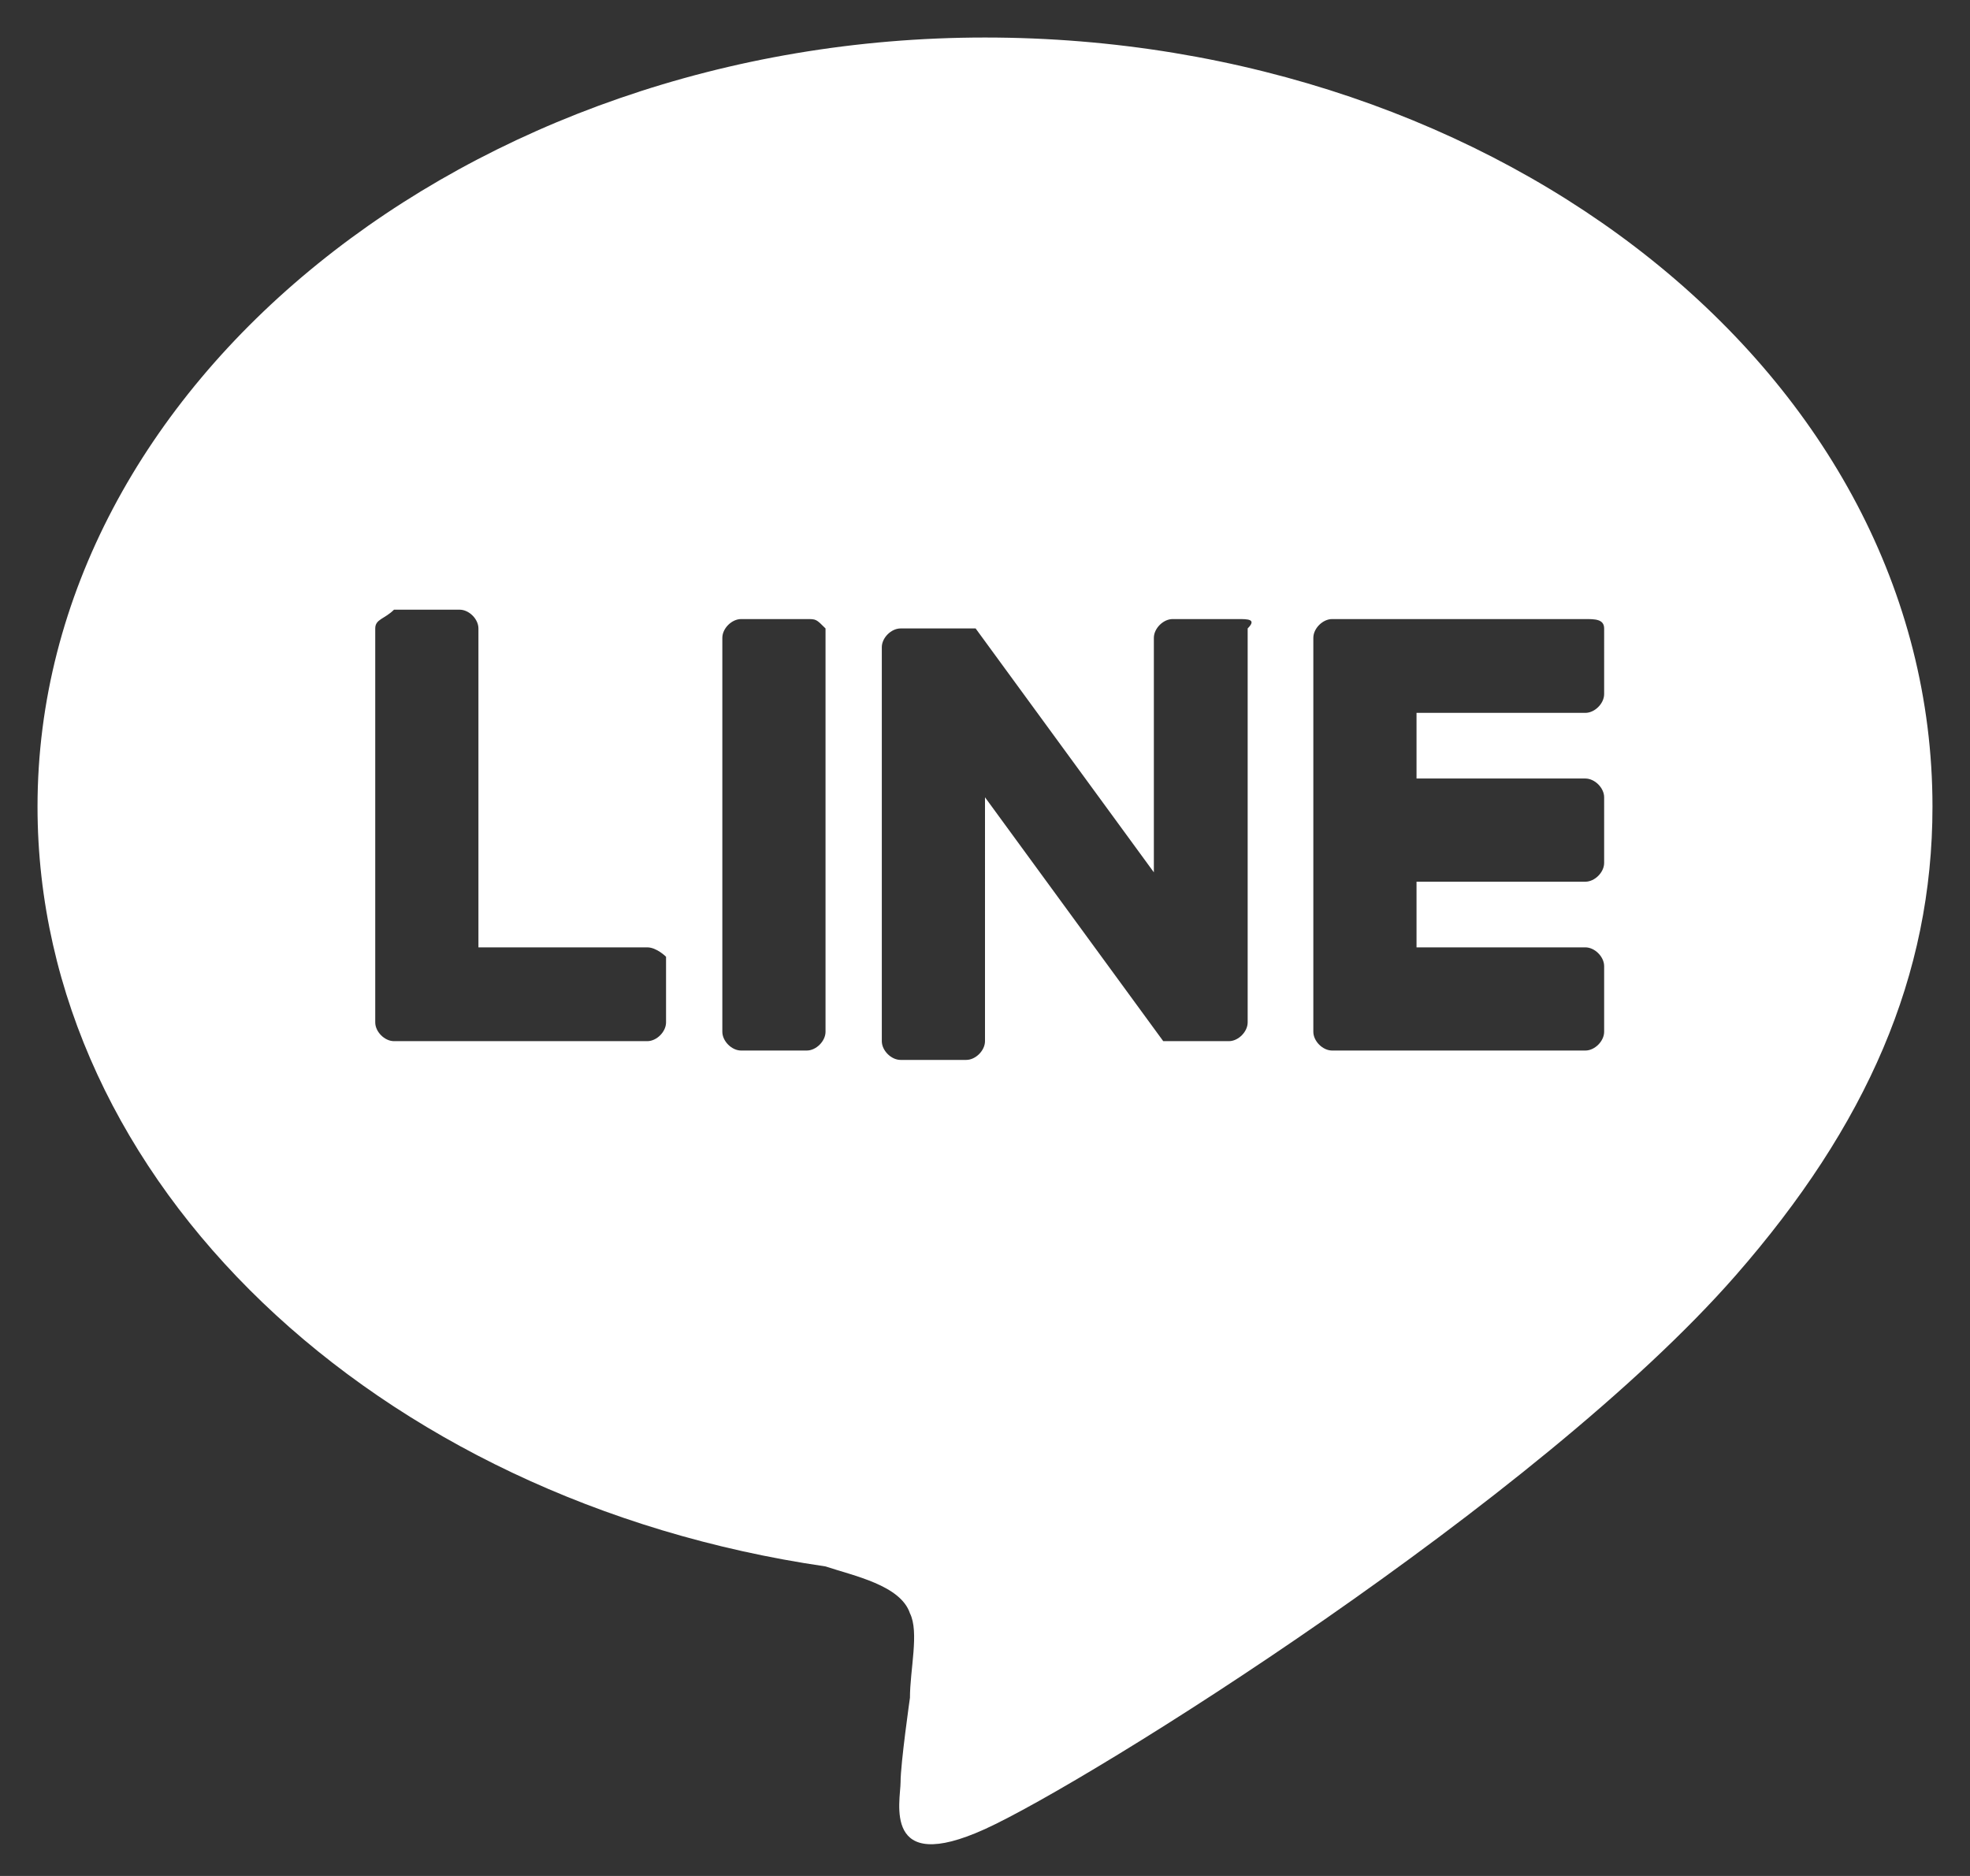 <?xml version="1.0" encoding="utf-8"?>
<!-- Generator: Adobe Illustrator 26.3.1, SVG Export Plug-In . SVG Version: 6.00 Build 0)  -->
<svg version="1.1" id="layer" xmlns="http://www.w3.org/2000/svg" xmlns:xlink="http://www.w3.org/1999/xlink" x="0px" y="0px"
	 viewBox="0 0 21 20" style="enable-background:new 0 0 21 20;" xml:space="preserve">
<rect x="0" y="0" width="21" height="20" fill="#333333" stroke="none"/>
<style type="text/css">
	.st0{fill:#ffffff;}
</style>
<path id="path" class="st0" d="M18.5,13.6c-2.1,2.4-6.9,5.4-8,5.9S9.6,19.2,9.6,19c0-0.2,0.1-0.9,0.1-0.9c0-0.3,0.1-0.7,0-0.9
	c-0.1-0.3-0.6-0.4-0.9-0.5C4,16,0.4,12.6,0.4,8.6c0-4.5,4.6-8.2,10.1-8.2S20.6,4,20.6,8.6C20.6,10.4,19.9,12,18.5,13.6L18.5,13.6z
	 M16.9,6.6h-2.7h0c-0.1,0-0.2,0.1-0.2,0.2v0l0,0v4.2l0,0v0c0,0.1,0.1,0.2,0.2,0.2h0h2.7c0.1,0,0.2-0.1,0.2-0.2v-0.7
	c0-0.1-0.1-0.2-0.2-0.2h-1.8V9.4h1.8c0.1,0,0.2-0.1,0.2-0.2V8.5c0-0.1-0.1-0.2-0.2-0.2h-1.8V7.6h1.8c0.1,0,0.2-0.1,0.2-0.2V6.7
	C17.1,6.6,17,6.6,16.9,6.6z M6.9,10.1H5.1V6.7c0-0.1-0.1-0.2-0.2-0.2H4.2C4.1,6.6,4,6.6,4,6.7v4.2l0,0v0c0,0.1,0.1,0.2,0.2,0.2h0
	h2.7c0.1,0,0.2-0.1,0.2-0.2v-0.7C7.1,10.2,7,10.1,6.9,10.1z M8.6,6.6H7.9c-0.1,0-0.2,0.1-0.2,0.2v4.2c0,0.1,0.1,0.2,0.2,0.2h0.7
	c0.1,0,0.2-0.1,0.2-0.2V6.7C8.7,6.6,8.7,6.6,8.6,6.6z M13.2,6.6h-0.7c-0.1,0-0.2,0.1-0.2,0.2v2.5l-1.9-2.6c0,0,0,0,0,0l0,0
	c0,0,0,0,0,0c0,0,0,0,0,0c0,0,0,0,0,0c0,0,0,0,0,0c0,0,0,0,0,0c0,0,0,0,0,0c0,0,0,0,0,0c0,0,0,0,0,0c0,0,0,0,0,0c0,0,0,0,0,0
	c0,0,0,0,0,0c0,0,0,0,0,0c0,0,0,0,0,0c0,0,0,0,0,0s0,0,0,0s0,0,0,0c0,0,0,0,0,0H9.6c-0.1,0-0.2,0.1-0.2,0.2v4.2
	c0,0.1,0.1,0.2,0.2,0.2h0.7c0.1,0,0.2-0.1,0.2-0.2V8.5l1.9,2.6c0,0,0,0,0,0c0,0,0,0,0,0c0,0,0,0,0,0c0,0,0,0,0,0c0,0,0,0,0,0
	s0,0,0,0c0,0,0,0,0,0c0,0,0,0,0,0c0,0,0,0,0,0c0,0,0,0,0,0h0.7c0.1,0,0.2-0.1,0.2-0.2V6.7C13.4,6.6,13.3,6.6,13.2,6.6z"/>
</svg>
